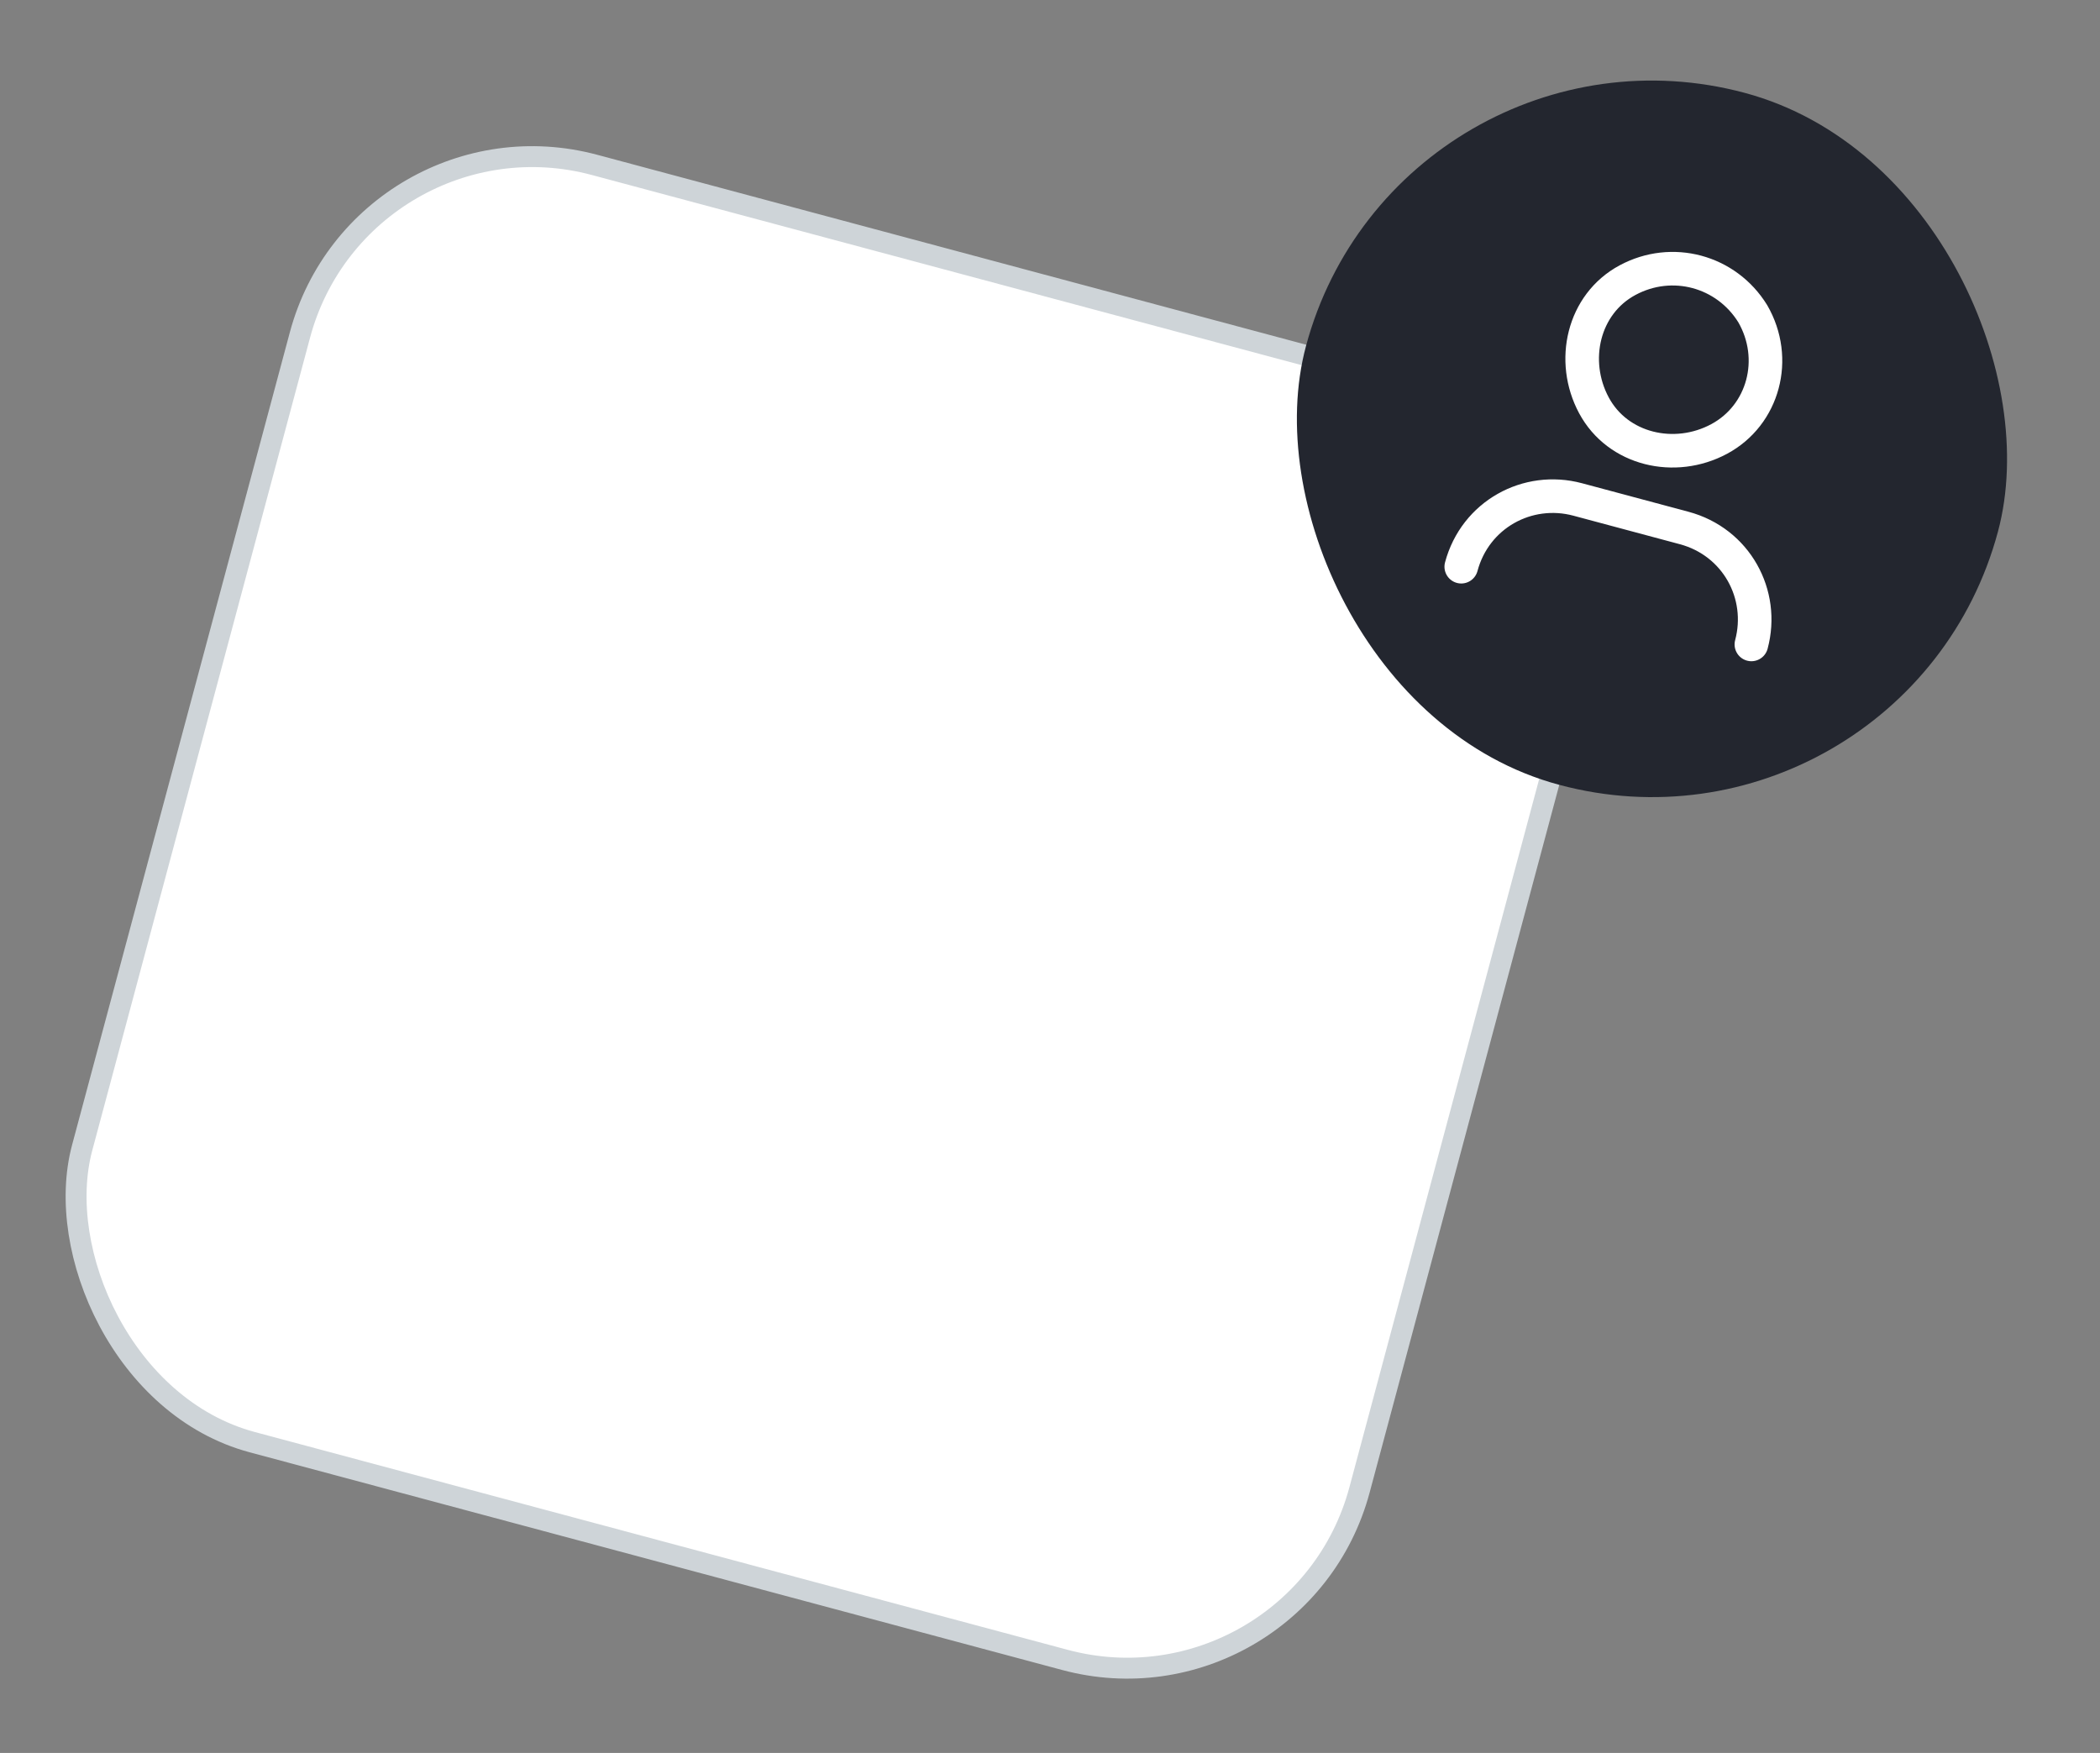 <?xml version="1.0" encoding="UTF-8"?> <svg xmlns="http://www.w3.org/2000/svg" width="115" height="96" viewBox="0 0 115 96" fill="none"><rect x="0" y="0" width="115" height="96" fill="#808080" stroke="none"/><rect x="19.835" y="5.621" width="72.417" height="72.417" rx="13.17" transform="rotate(15 19.835 5.621)" fill="white"></rect><rect x="19.835" y="5.621" width="72.417" height="72.417" rx="13.17" transform="rotate(15 19.835 5.621)" stroke="#CED4D8" stroke-width="1.145"></rect><rect x="76.594" y="0.008" width="39.233" height="39.233" rx="19.616" transform="rotate(15 76.594 0.008)" fill="#23262F"></rect><path d="M80.021 31.035C80.786 28.177 83.654 26.618 86.398 27.353L92.228 28.915C95.085 29.681 96.644 32.549 95.909 35.292" stroke="white" stroke-width="1.839" stroke-linecap="round" stroke-linejoin="round"></path><path d="M95.984 17.18C97.407 19.644 96.58 22.73 94.147 24.039C91.713 25.347 88.597 24.634 87.288 22.201C85.98 19.768 86.693 16.651 89.126 15.343C91.559 14.034 94.531 14.831 95.984 17.18" stroke="white" stroke-width="1.839" stroke-linecap="round" stroke-linejoin="round"></path></svg> 